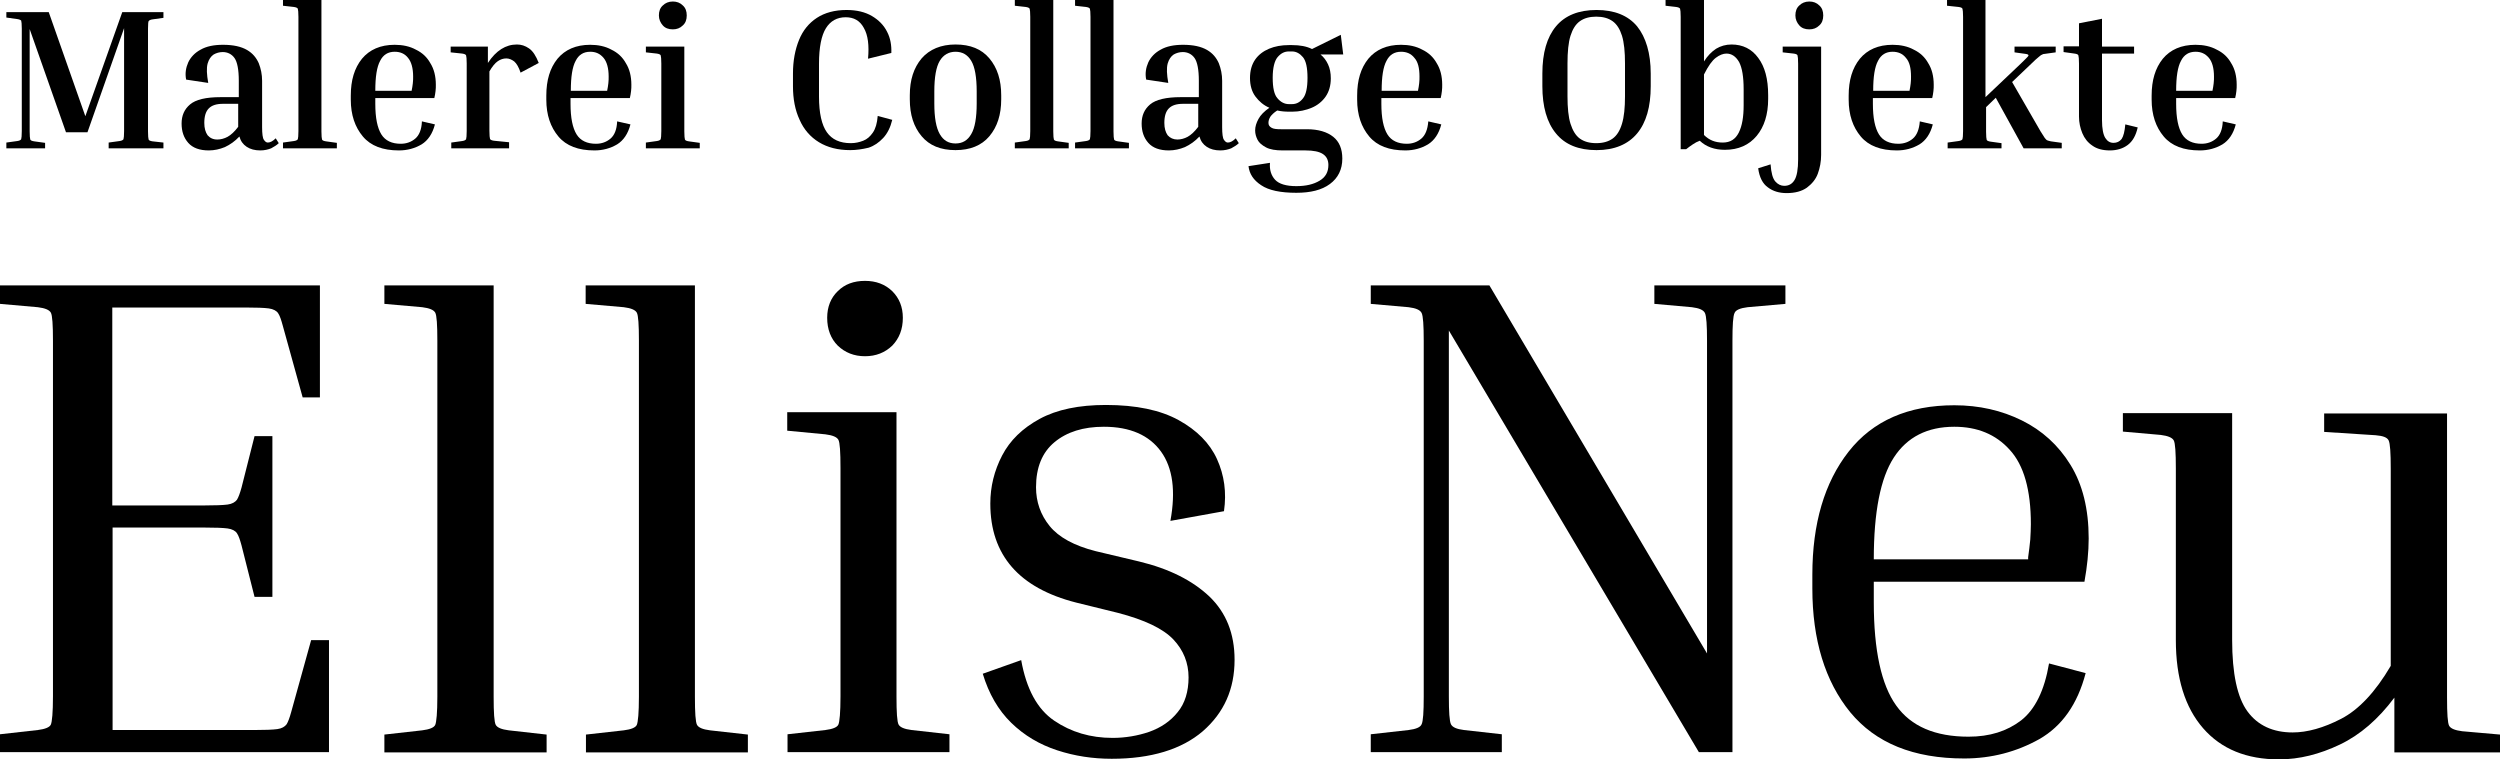<?xml version="1.0" encoding="utf-8"?>
<svg version="1.1" id="Ebene_2_00000098943900970410111000000004103328529993115834_"
	 xmlns="http://www.w3.org/2000/svg" xmlns:xlink="http://www.w3.org/1999/xlink" x="0px" y="0px" viewBox="0 0 826 250.9"
	 style="enable-background:new 0 0 826 250.9;" xml:space="preserve">
<style type="text/css">
	.st0{enable-background:new    ;}
</style>
<g id="Ebene_1-2">
	<path d="M102.8,211.5h5.9v37H0v-5.9l12.5-1.4c2.4-0.3,3.9-0.9,4.3-1.8s0.7-4,0.7-9.3V112.6c0-5.3-0.2-8.4-0.7-9.3s-1.9-1.5-4.3-1.8
		L0,100.4v-6.1h105.7v37H100l-6.6-23.8c-0.5-1.8-0.9-3.1-1.5-4c-0.5-0.8-1.6-1.4-3.1-1.6c-1.5-0.2-4.1-0.3-7.7-0.3h-44V167h30.4
		c3.6,0,6.2-0.1,7.7-0.3c1.5-0.2,2.5-0.8,3.1-1.6c0.5-0.8,1-2.2,1.5-4l4.3-17h5.9v53.1h-5.9l-4.3-17c-0.5-1.8-0.9-3.1-1.5-4
		c-0.5-0.8-1.6-1.4-3.1-1.6c-1.5-0.2-4.1-0.3-7.7-0.3H37.2v66.9h46.7c3.6,0,6.2-0.1,7.7-0.3c1.5-0.2,2.5-0.8,3.1-1.6
		c0.5-0.8,1-2.2,1.5-4L102.8,211.5z"/>
	<path d="M127,100.4v-6.1h36.1v135.9c0,5.3,0.2,8.4,0.7,9.3s1.9,1.5,4.3,1.8l12.5,1.4v5.9H127v-5.9l12.5-1.4
		c2.4-0.3,3.9-0.9,4.3-1.8s0.7-4,0.7-9.3V112.6c0-5.3-0.2-8.4-0.7-9.3s-1.9-1.5-4.3-1.8L127,100.4z"/>
	<path d="M193.5,100.4v-6.1h36.1v135.9c0,5.3,0.2,8.4,0.7,9.3s1.9,1.5,4.3,1.8l12.5,1.4v5.9h-53.5v-5.9l12.5-1.4
		c2.4-0.3,3.9-0.9,4.3-1.8s0.7-4,0.7-9.3V112.6c0-5.3-0.2-8.4-0.7-9.3s-1.9-1.5-4.3-1.8L193.5,100.4z"/>
	<path d="M260.1,142.3v-6.1h36.1v93.9c0,5.3,0.2,8.4,0.7,9.3s1.9,1.5,4.3,1.8l12.5,1.4v5.9h-53.5v-5.9l12.5-1.4
		c2.4-0.3,3.9-0.9,4.3-1.8s0.7-4,0.7-9.3v-75.5c0-5.3-0.2-8.4-0.7-9.3s-1.9-1.5-4.3-1.8L260.1,142.3z"/>
	<path d="M285.8,117.7c-3.6,0-6.6-1.2-9-3.5c-2.3-2.3-3.5-5.4-3.5-9.2c0-3.6,1.2-6.6,3.5-8.8c2.3-2.3,5.3-3.4,9-3.4
		c3.6,0,6.6,1.1,9,3.4c2.3,2.3,3.5,5.2,3.5,8.8c0,3.8-1.2,6.8-3.5,9.2C292.4,116.5,289.4,117.7,285.8,117.7z"/>
	<path d="M369.4,202.5l-13.8-3.4c-18.9-4.8-28.4-15.7-28.4-32.7c0-5.6,1.3-10.9,3.9-15.9c2.6-5,6.7-9,12.4-12.1
		c5.7-3.1,13-4.6,21.9-4.6c10,0,18,1.7,24,5c6,3.3,10.3,7.6,12.7,12.9c2.4,5.3,3.2,11,2.3,17.2l-17.7,3.2c1.8-9.8,0.8-17.5-3.1-22.9
		c-3.9-5.4-10.2-8.2-18.9-8.2c-6.8,0-12.2,1.7-16.3,5.1s-6.1,8.4-6.1,14.9c0,4.8,1.5,9.1,4.5,12.8c3,3.7,8.1,6.5,15.2,8.3l14.3,3.4
		c10,2.4,17.7,6.3,23.3,11.6c5.5,5.3,8.3,12.2,8.3,20.9c0,9.7-3.5,17.5-10.5,23.6c-7,6-17.1,9.1-30.1,9.1c-6.2,0-12.2-0.9-18-2.8
		c-5.8-1.9-10.9-4.9-15.2-9.1c-4.3-4.2-7.4-9.6-9.4-16.2l12.7-4.5c1.7,9.5,5.3,16.2,10.9,20c5.6,3.8,12,5.7,19.3,5.7
		c4.2,0,8.3-0.7,12.1-2c3.9-1.4,7-3.5,9.4-6.5c2.4-2.9,3.6-6.8,3.6-11.5c0-4.8-1.7-9-5-12.5C384.3,207.7,378.2,204.8,369.4,202.5z"
		/>
	<path d="M546.6,100.4v-6.1h43.3v6.1l-12.5,1.1c-2.4,0.3-3.9,0.9-4.3,1.9c-0.5,1-0.7,4-0.7,9.2v135.9h-11.1l-82.6-139.3v120.9
		c0,5.1,0.2,8.2,0.7,9.2c0.5,1,1.9,1.6,4.3,1.9l12.5,1.4v5.9h-43.3v-5.9l12.5-1.4c2.4-0.3,3.9-0.9,4.3-1.9c0.5-1,0.7-4,0.7-9.2
		V112.6c0-5.1-0.2-8.2-0.7-9.2c-0.5-1-1.9-1.6-4.3-1.9l-12.5-1.1v-6.1h39.2l71.9,121.6V112.6c0-5.1-0.2-8.2-0.7-9.2
		c-0.5-1-1.9-1.6-4.3-1.9L546.6,100.4L546.6,100.4z"/>
	<path d="M689.1,222.4c-2.7,10.3-7.8,17.5-15.3,21.8c-7.5,4.2-15.8,6.4-24.8,6.4c-16.8,0-29.3-5.1-37.7-15.3
		c-8.3-10.2-12.5-23.9-12.5-40.9v-4.5c0-16.9,4-30.5,12-40.7c8-10.2,19.7-15.3,34.9-15.3c8.2,0,15.6,1.7,22.3,5
		c6.7,3.3,12.1,8.2,16.1,14.7c4,6.5,6,14.6,6,24.3c0,4.5-0.5,9.3-1.4,14.3h-69.6v6.8c0,15.9,2.5,27.3,7.4,34.1
		c4.9,6.9,12.9,10.3,23.9,10.3c7,0,12.7-1.8,17.4-5.4c4.6-3.6,7.7-9.9,9.2-18.8L689.1,222.4z M645.7,141c-8.9,0-15.6,3.4-20,10.2
		c-4.4,6.8-6.6,18-6.6,33.6h51v-0.7c0.3-2,0.5-3.9,0.7-5.8c0.1-1.9,0.2-3.6,0.2-5.1c0-11.3-2.3-19.5-7-24.6
		C659.4,143.5,653.3,141,645.7,141z"/>
	<path d="M826,242.7v5.9h-34.9v-18.1c-5.3,7.1-11.3,12.3-18,15.5c-6.7,3.2-13.4,4.9-20.1,4.9c-10.7,0-19.1-3.4-25.1-10.3
		c-6-6.9-9-16.6-9-29.1v-56.7c0-5.3-0.2-8.4-0.7-9.3c-0.5-0.9-1.9-1.5-4.3-1.8l-12.5-1.1v-6.1h36.1v74.9c0,11.2,1.7,19.1,5.1,23.7
		c3.4,4.6,8.4,6.9,14.9,6.9c4.8,0,10.2-1.5,16-4.5c5.8-3,11.3-8.8,16.4-17.5v-65.1c0-5.3-0.2-8.4-0.7-9.4c-0.5-1-1.9-1.5-4.3-1.7
		l-17-1.1v-6.1h40.6v93.9c0,5.3,0.2,8.4,0.7,9.3s1.9,1.5,4.3,1.8L826,242.7z"/>
</g>
<g id="shape-fbb73e1f-6deb-80d2-8005-76ebfb020720" transform="matrix(1, 0, 0, 1, 0, 0)">
	<g class="st0">
		<path d="M54,47.1V49H35.9v-1.9l3.6-0.5c0.7-0.1,1.1-0.3,1.3-0.6c0.1-0.3,0.2-1.2,0.2-2.7v-34L28.9,43.7h-7.1L9.8,9.6v33.8
			c0,1.5,0.1,2.4,0.2,2.7c0.1,0.3,0.6,0.5,1.3,0.6l3.6,0.5V49H2.1v-1.9l3.6-0.5c0.7-0.1,1.1-0.3,1.3-0.6c0.1-0.3,0.2-1.2,0.2-2.7
			V9.5C7.2,8,7.1,7.1,7,6.8C6.8,6.6,6.4,6.4,5.7,6.3L2.1,5.8V4h14l12.1,34.4L40.4,4H54v1.9l-3.6,0.5c-0.7,0.1-1.1,0.3-1.3,0.6
			C49,7.1,48.9,8,48.9,9.5v33.9c0,1.5,0.1,2.4,0.2,2.7c0.1,0.3,0.6,0.5,1.3,0.6L54,47.1z"/>
		<path d="M92.1,47.3c-0.7,0.7-1.6,1.2-2.5,1.7c-1,0.4-2.2,0.7-3.6,0.7c-1.8,0-3.3-0.4-4.5-1.2c-1.2-0.8-2-1.9-2.4-3.4
			c-1.5,1.6-3.1,2.7-4.8,3.5c-1.7,0.7-3.5,1.1-5.3,1.1c-3,0-5.3-0.8-6.8-2.5c-1.5-1.7-2.2-3.8-2.2-6.4c0-2.6,0.9-4.7,2.8-6.3
			c1.9-1.6,5.2-2.4,10.1-2.4h6v-5.4c0-3.7-0.5-6.2-1.4-7.5c-0.9-1.3-2.3-2-3.9-2c-1.1,0-2.1,0.3-3,0.8c-0.9,0.6-1.6,1.6-2,3
			c-0.4,1.5-0.3,3.6,0.2,6.4l-7.3-1.1c-0.4-2-0.1-3.9,0.7-5.7c0.8-1.7,2.2-3.2,4.1-4.2c1.9-1.1,4.4-1.6,7.4-1.6c3.4,0,6,0.6,7.9,1.7
			s3.1,2.6,3.9,4.4c0.7,1.8,1.1,3.7,1.1,5.8v15.3c0,2.2,0.2,3.7,0.6,4.2c0.4,0.6,0.8,0.9,1.3,0.9c0.8,0,1.7-0.5,2.6-1.4L92.1,47.3z
			 M71.8,46.1c1.1,0,2.3-0.3,3.4-0.9c1.1-0.6,2.3-1.7,3.5-3.3v-7.6h-5c-2.2,0-3.7,0.5-4.7,1.5c-1,1-1.5,2.6-1.5,4.8
			c0,1.8,0.4,3.1,1.1,4.1C69.4,45.6,70.4,46.1,71.8,46.1z"/>
		<path d="M93.5,1.9V0h12.7v43.4c0,1.5,0.1,2.4,0.2,2.7c0.1,0.3,0.6,0.5,1.3,0.6l3.6,0.5V49H93.5v-1.9l3.6-0.5
			c0.7-0.1,1.1-0.3,1.3-0.6c0.1-0.3,0.2-1.2,0.2-2.7V5.6c0-1.5-0.1-2.4-0.2-2.7c-0.1-0.3-0.6-0.5-1.3-0.6L93.5,1.9z"/>
		<path d="M143.7,41.1c-0.8,3.1-2.3,5.3-4.4,6.6c-2.2,1.3-4.7,2-7.5,2c-5.3,0-9.3-1.5-11.9-4.6c-2.6-3.1-4-7.1-4-12.2v-1.3
			c0-5.1,1.2-9.1,3.7-12.2c2.5-3,6.1-4.6,10.8-4.6c2.6,0,5,0.5,7,1.6c2.1,1,3.7,2.5,4.8,4.5c1.2,1.9,1.8,4.3,1.8,7.1
			c0,0.7,0,1.4-0.1,2.1c-0.1,0.8-0.2,1.5-0.4,2.3H124v1.9c0,4.7,0.7,8,2,10.1c1.3,2.1,3.5,3.1,6.4,3.1c1.9,0,3.5-0.6,4.8-1.7
			c1.3-1.1,2.1-3,2.2-5.7L143.7,41.1z M130.4,17.1c-2.2,0-3.8,1-4.8,3c-1.1,2-1.6,5.3-1.6,9.9h12c0.2-0.9,0.3-1.7,0.4-2.5
			s0.1-1.5,0.1-2.2c0-2.8-0.6-4.9-1.7-6.2C133.7,17.7,132.2,17.1,130.4,17.1z"/>
		<path d="M148.9,17.3v-1.9h12.3v5.4c2.7-4.1,5.9-6.1,9.6-6.1c1.4,0,2.7,0.4,4,1.3c1.3,0.9,2.3,2.5,3.2,4.8L172,24
			c-0.6-1.8-1.3-3-2.1-3.7c-0.8-0.6-1.7-1-2.6-1c-1,0-1.9,0.3-2.8,0.9c-0.9,0.6-1.9,1.8-2.8,3.4v19.6c0,1.5,0.1,2.4,0.2,2.7
			c0.1,0.3,0.6,0.5,1.3,0.6l5,0.5V49h-19.1v-1.9l3.6-0.5c0.7-0.1,1.1-0.3,1.3-0.6c0.1-0.3,0.2-1.2,0.2-2.7V21c0-1.5-0.1-2.4-0.2-2.7
			c-0.1-0.3-0.6-0.5-1.3-0.6L148.9,17.3z"/>
		<path d="M208.3,41.1c-0.8,3.1-2.3,5.3-4.4,6.6c-2.2,1.3-4.7,2-7.5,2c-5.3,0-9.3-1.5-11.9-4.6c-2.6-3.1-4-7.1-4-12.2v-1.3
			c0-5.1,1.2-9.1,3.7-12.2c2.5-3,6.1-4.6,10.8-4.6c2.6,0,5,0.5,7,1.6c2.1,1,3.7,2.5,4.8,4.5c1.2,1.9,1.8,4.3,1.8,7.1
			c0,0.7,0,1.4-0.1,2.1c-0.1,0.8-0.2,1.5-0.4,2.3h-19.6v1.9c0,4.7,0.7,8,2,10.1c1.3,2.1,3.5,3.1,6.4,3.1c1.9,0,3.5-0.6,4.8-1.7
			c1.3-1.1,2.1-3,2.2-5.7L208.3,41.1z M195,17.1c-2.2,0-3.8,1-4.8,3c-1.1,2-1.6,5.3-1.6,9.9h12c0.2-0.9,0.3-1.7,0.4-2.5
			s0.1-1.5,0.1-2.2c0-2.8-0.6-4.9-1.7-6.2C198.2,17.7,196.8,17.1,195,17.1z"/>
		<path d="M213.4,17.3v-1.9h12.7v28c0,1.5,0.1,2.4,0.2,2.7c0.1,0.3,0.6,0.5,1.3,0.6l3.6,0.5V49h-17.8v-1.9l3.6-0.5
			c0.7-0.1,1.1-0.3,1.3-0.6c0.1-0.3,0.2-1.2,0.2-2.7V21c0-1.5-0.1-2.4-0.2-2.7c-0.1-0.3-0.6-0.5-1.3-0.6L213.4,17.3z M222.3,9.7
			c-1.4,0-2.5-0.4-3.3-1.3c-0.8-0.9-1.3-2-1.3-3.3c0-1.4,0.4-2.5,1.3-3.3c0.8-0.8,1.9-1.3,3.3-1.3c1.3,0,2.4,0.4,3.3,1.3
			c0.9,0.8,1.3,1.9,1.3,3.3c0,1.4-0.4,2.5-1.3,3.3C224.7,9.3,223.6,9.7,222.3,9.7z"/>
		<path d="M280.9,49.6c-4.1,0-7.5-0.9-10.3-2.6c-2.8-1.7-5-4.2-6.4-7.4c-1.5-3.2-2.2-6.9-2.2-11.1v-4.2c0-4.2,0.7-7.9,2-11.1
			c1.3-3.2,3.3-5.6,5.9-7.3c2.6-1.7,5.9-2.6,9.8-2.6c3.4,0,6.2,0.7,8.4,2c2.2,1.3,3.9,3,5,5.2c1.1,2.1,1.5,4.5,1.4,7l-7.7,1.9
			c0.4-4.4,0-7.8-1.4-10.2c-1.3-2.4-3.3-3.5-6-3.5c-2.8,0-5,1.2-6.5,3.6s-2.3,6.3-2.3,11.8v10.8c0,5.5,0.9,9.4,2.6,11.8
			c1.7,2.4,4.3,3.6,7.9,3.6c1.5,0,2.8-0.3,4.1-0.8c1.3-0.5,2.3-1.4,3.2-2.7c0.9-1.3,1.4-3.1,1.6-5.5l4.8,1.3c-0.6,2.5-1.6,4.5-3,6
			c-1.4,1.5-3,2.6-4.8,3.2C284.9,49.3,282.9,49.6,280.9,49.6z"/>
		<path d="M330.8,31.5v1.3c0,5.1-1.3,9.1-3.9,12.2c-2.6,3.1-6.4,4.6-11.2,4.6c-4.9,0-8.6-1.5-11.2-4.6c-2.6-3.1-3.9-7.1-3.9-12.2
			v-1.3c0-5.1,1.3-9.1,3.9-12.2c2.6-3,6.4-4.6,11.2-4.6c4.9,0,8.6,1.5,11.2,4.6C329.5,22.4,330.8,26.4,330.8,31.5z M322.7,30.2
			c0-4.7-0.6-8.1-1.8-10.1c-1.2-2-2.9-3-5.2-3c-2.2,0-4,1-5.2,3c-1.2,2-1.8,5.4-1.8,10.1v4c0,4.7,0.6,8,1.8,10.1
			c1.2,2.1,2.9,3.1,5.2,3.1c2.3,0,4-1,5.2-3.1c1.2-2,1.8-5.4,1.8-10.1V30.2z"/>
		<path d="M335.3,1.9V0H348v43.4c0,1.5,0.1,2.4,0.2,2.7c0.1,0.3,0.6,0.5,1.3,0.6l3.6,0.5V49h-17.8v-1.9l3.6-0.5
			c0.7-0.1,1.1-0.3,1.3-0.6c0.1-0.3,0.2-1.2,0.2-2.7V5.6c0-1.5-0.1-2.4-0.2-2.7c-0.1-0.3-0.6-0.5-1.3-0.6L335.3,1.9z"/>
		<path d="M355.2,1.9V0h12.7v43.4c0,1.5,0.1,2.4,0.2,2.7c0.1,0.3,0.6,0.5,1.3,0.6l3.6,0.5V49h-17.8v-1.9l3.6-0.5
			c0.7-0.1,1.1-0.3,1.3-0.6c0.1-0.3,0.2-1.2,0.2-2.7V5.6c0-1.5-0.1-2.4-0.2-2.7c-0.1-0.3-0.6-0.5-1.3-0.6L355.2,1.9z"/>
		<path d="M409.3,47.3c-0.7,0.7-1.6,1.2-2.5,1.7c-1,0.4-2.2,0.7-3.6,0.7c-1.8,0-3.3-0.4-4.5-1.2c-1.2-0.8-2-1.9-2.4-3.4
			c-1.5,1.6-3.1,2.7-4.8,3.5c-1.7,0.7-3.5,1.1-5.3,1.1c-3,0-5.3-0.8-6.8-2.5c-1.5-1.7-2.2-3.8-2.2-6.4c0-2.6,0.9-4.7,2.8-6.3
			c1.9-1.6,5.3-2.4,10.1-2.4h6v-5.4c0-3.7-0.5-6.2-1.4-7.5c-0.9-1.3-2.3-2-3.9-2c-1.1,0-2.1,0.3-3,0.8c-0.9,0.6-1.6,1.6-2,3
			c-0.4,1.5-0.3,3.6,0.2,6.4l-7.3-1.1c-0.4-2-0.1-3.9,0.7-5.7c0.8-1.7,2.2-3.2,4.1-4.2c1.9-1.1,4.4-1.6,7.4-1.6c3.4,0,6,0.6,7.9,1.7
			c1.9,1.1,3.1,2.6,3.9,4.4c0.7,1.8,1.1,3.7,1.1,5.8v15.3c0,2.2,0.2,3.7,0.6,4.2c0.4,0.6,0.8,0.9,1.3,0.9c0.8,0,1.7-0.5,2.6-1.4
			L409.3,47.3z M389,46.1c1.1,0,2.3-0.3,3.4-0.9c1.1-0.6,2.3-1.7,3.5-3.3v-7.6h-5c-2.2,0-3.7,0.5-4.7,1.5c-1,1-1.5,2.6-1.5,4.8
			c0,1.8,0.4,3.1,1.1,4.1C386.6,45.6,387.7,46.1,389,46.1z"/>
		<path d="M443.5,52.4c0,3.6-1.4,6.4-4.1,8.4c-2.7,2-6.4,2.9-11.1,2.9c-5.2,0-9.1-0.8-11.6-2.5c-2.6-1.7-3.9-3.8-4.2-6.3l7.1-1.1
			c-0.2,2.3,0.4,4.2,1.7,5.6c1.3,1.4,3.7,2.1,7,2.1c3.2,0,5.7-0.6,7.7-1.8c2-1.2,2.9-2.9,2.9-5.2c0-1.6-0.6-2.8-1.8-3.6
			c-1.2-0.8-3.1-1.2-5.8-1.2h-7.5c-2.3,0-4.2-0.3-5.5-1c-1.3-0.7-2.3-1.5-2.8-2.5c-0.5-1-0.8-2-0.8-3.1c0-1.3,0.4-2.5,1.1-3.8
			c0.7-1.3,1.9-2.5,3.6-3.7c-1.9-0.8-3.4-2.1-4.6-3.7c-1.2-1.6-1.8-3.7-1.8-6.1c0-2.5,0.6-4.5,1.7-6.1c1.1-1.6,2.7-2.8,4.6-3.6
			c1.9-0.8,4.1-1.2,6.5-1.2h1.1c2.6,0,4.8,0.4,6.6,1.3l9.5-4.7l0.8,6.5h-7.5c1.1,0.9,1.9,2,2.5,3.3c0.6,1.3,0.9,2.8,0.9,4.6
			c0,2.4-0.6,4.4-1.7,6c-1.1,1.6-2.7,2.9-4.6,3.7c-1.9,0.8-4.1,1.3-6.4,1.3h-1.1c-1.3,0-2.6-0.1-3.9-0.4c-1.1,0.7-1.9,1.5-2.3,2.1
			c-0.4,0.7-0.6,1.3-0.6,2c0,0.7,0.3,1.2,1,1.6c0.6,0.4,1.7,0.5,3.1,0.5h8.6c3.8,0,6.7,0.9,8.7,2.5S443.5,49.2,443.5,52.4z
			 M426.9,34.4c1.4,0,2.6-0.6,3.6-1.9c1-1.2,1.5-3.5,1.5-6.8s-0.5-5.6-1.5-6.8c-1-1.2-2.2-1.9-3.6-1.9h-1.1c-1.4,0-2.6,0.6-3.7,1.9
			c-1,1.2-1.6,3.5-1.6,6.8s0.5,5.6,1.6,6.8c1,1.2,2.3,1.9,3.7,1.9H426.9z"/>
		<path d="M476.2,41.1c-0.8,3.1-2.3,5.3-4.4,6.6c-2.2,1.3-4.7,2-7.5,2c-5.3,0-9.3-1.5-11.9-4.6c-2.6-3.1-4-7.1-4-12.2v-1.3
			c0-5.1,1.2-9.1,3.7-12.2c2.5-3,6.1-4.6,10.8-4.6c2.6,0,5,0.5,7,1.6c2.1,1,3.7,2.5,4.8,4.5c1.2,1.9,1.8,4.3,1.8,7.1
			c0,0.7,0,1.4-0.1,2.1c-0.1,0.8-0.2,1.5-0.4,2.3h-19.6v1.9c0,4.7,0.7,8,2,10.1c1.3,2.1,3.5,3.1,6.4,3.1c1.9,0,3.5-0.6,4.8-1.7
			c1.3-1.1,2.1-3,2.3-5.7L476.2,41.1z M462.9,17.1c-2.2,0-3.8,1-4.8,3c-1.1,2-1.6,5.3-1.6,9.9h12c0.2-0.9,0.3-1.7,0.4-2.5
			s0.1-1.5,0.1-2.2c0-2.8-0.5-4.9-1.7-6.2C466.2,17.7,464.7,17.1,462.9,17.1z"/>
		<path d="M545.4,24.3v4.2c0,6.8-1.5,12-4.5,15.6c-3,3.6-7.5,5.5-13.4,5.5c-5.9,0-10.4-1.8-13.4-5.5c-3-3.6-4.5-8.9-4.5-15.6v-4.2
			c0-6.8,1.5-12,4.5-15.6c3-3.6,7.5-5.4,13.4-5.4c5.9,0,10.4,1.8,13.4,5.4C543.8,12.3,545.4,17.6,545.4,24.3z M536.9,21
			c0-3.9-0.3-6.9-1-9.2c-0.7-2.2-1.7-3.8-3.1-4.8c-1.4-1-3.2-1.5-5.4-1.5c-2.2,0-4,0.5-5.4,1.5c-1.4,1-2.4,2.6-3.1,4.8
			c-0.7,2.2-1,5.3-1,9.2v10.8c0,3.8,0.3,6.9,1,9.1c0.7,2.2,1.7,3.9,3.1,4.9c1.4,1,3.2,1.5,5.4,1.5c2.2,0,4-0.5,5.4-1.5
			c1.4-1,2.4-2.6,3.1-4.9c0.7-2.3,1-5.3,1-9.1V21z"/>
		<path d="M550.3,1.9V0H563v20.3c1.2-1.9,2.5-3.2,4-4.2c1.5-0.9,3.2-1.4,5.1-1.4c3.7,0,6.7,1.5,8.8,4.4c2.2,2.9,3.3,7,3.3,12.3v1.3
			c0,5.1-1.3,9.2-3.8,12.2c-2.5,3-6,4.6-10.5,4.6c-3.4,0-6.2-1-8.3-3c-0.8,0.3-1.6,0.7-2.3,1.2c-0.7,0.5-1.5,1-2.2,1.6h-1.8V5.6
			c0-1.5-0.1-2.4-0.2-2.7c-0.1-0.3-0.6-0.5-1.3-0.6L550.3,1.9z M570.4,17.7c-1.1,0-2.3,0.5-3.5,1.4c-1.2,0.9-2.5,2.7-3.9,5.5v20
			c1.7,1.7,3.7,2.5,6.2,2.5c2.5,0,4.2-1.1,5.3-3.3c1.1-2.2,1.6-5.2,1.6-9v-5.3c0-4.1-0.5-7.1-1.5-9
			C573.5,18.6,572.1,17.7,570.4,17.7z"/>
		<path d="M589,17.3v-1.9h12.7v35.8c0,2.2-0.4,4.3-1.1,6.2c-0.7,1.9-2,3.4-3.6,4.6c-1.7,1.2-3.9,1.8-6.7,1.8c-2.4,0-4.5-0.6-6.2-1.9
			c-1.7-1.2-2.8-3.3-3.2-6.3l4.1-1.3c0.2,2.8,0.7,4.7,1.6,5.7c0.8,0.9,1.8,1.4,2.9,1.4c1.5,0,2.6-0.6,3.4-1.9
			c0.8-1.3,1.2-3.6,1.2-6.9V21c0-1.5-0.1-2.4-0.2-2.7c-0.1-0.3-0.5-0.5-1.3-0.6L589,17.3z M597.8,9.7c-1.4,0-2.5-0.4-3.3-1.3
			c-0.8-0.9-1.3-2-1.3-3.3c0-1.4,0.4-2.5,1.3-3.3c0.8-0.8,1.9-1.3,3.3-1.3c1.3,0,2.4,0.4,3.3,1.3c0.9,0.8,1.3,1.9,1.3,3.3
			c0,1.4-0.4,2.5-1.3,3.3C600.2,9.3,599.1,9.7,597.8,9.7z"/>
		<path d="M638.6,41.1c-0.8,3.1-2.3,5.3-4.4,6.6c-2.2,1.3-4.7,2-7.5,2c-5.3,0-9.3-1.5-11.9-4.6c-2.6-3.1-4-7.1-4-12.2v-1.3
			c0-5.1,1.2-9.1,3.7-12.2c2.5-3,6.1-4.6,10.8-4.6c2.6,0,5,0.5,7,1.6c2.1,1,3.7,2.5,4.8,4.5c1.2,1.9,1.8,4.3,1.8,7.1
			c0,0.7,0,1.4-0.1,2.1c-0.1,0.8-0.2,1.5-0.4,2.3h-19.6v1.9c0,4.7,0.7,8,2,10.1c1.3,2.1,3.5,3.1,6.4,3.1c1.9,0,3.5-0.6,4.8-1.7
			c1.3-1.1,2.1-3,2.3-5.7L638.6,41.1z M625.3,17.1c-2.2,0-3.8,1-4.8,3c-1.1,2-1.6,5.3-1.6,9.9h12c0.2-0.9,0.3-1.7,0.4-2.5
			c0.1-0.8,0.1-1.5,0.1-2.2c0-2.8-0.5-4.9-1.7-6.2C628.6,17.7,627.1,17.1,625.3,17.1z"/>
		<path d="M643.3,1.9V0H656v32.1L667.7,21c1.5-1.5,2.4-2.3,2.5-2.6c0.1-0.3-0.2-0.5-1-0.6l-3.6-0.5v-1.9h13.6v1.9l-3.6,0.5
			c-0.4,0-0.7,0.1-1,0.3c-0.3,0.1-0.6,0.4-1.1,0.8c-0.5,0.4-1.3,1.1-2.3,2.1l-6.4,6.1l9.4,16.3c0.6,1,1.1,1.7,1.4,2.2
			c0.3,0.4,0.6,0.7,0.9,0.8c0.3,0.1,0.6,0.2,1.1,0.3l3.6,0.5V49h-12.6l-9.2-16.7l-3.2,3.1v8.1c0,1.5,0.1,2.4,0.2,2.7
			c0.1,0.3,0.6,0.5,1.3,0.6l3.6,0.5V49h-17.8v-1.9l3.6-0.5c0.7-0.1,1.1-0.3,1.3-0.6c0.1-0.3,0.2-1.2,0.2-2.7V5.6
			c0-1.5-0.1-2.4-0.2-2.7c-0.1-0.3-0.5-0.5-1.3-0.6L643.3,1.9z"/>
		<path d="M706.3,42.1c-0.6,2.7-1.7,4.6-3.3,5.8c-1.6,1.2-3.6,1.8-5.9,1.8c-2.3,0-4.3-0.5-5.8-1.6c-1.5-1-2.6-2.4-3.3-4.1
			c-0.7-1.7-1.1-3.5-1.1-5.5V21c0-1.5-0.1-2.4-0.2-2.7c-0.1-0.3-0.5-0.5-1.3-0.6l-3.6-0.5v-1.9h5.1V7.7l7.6-1.5v9.2h10.6v2.3h-10.6
			v22c0,2.8,0.4,4.8,1.1,5.9c0.7,1.1,1.6,1.6,2.7,1.6c1.1,0,2-0.4,2.7-1.3c0.6-0.9,1-2.5,1.2-4.8L706.3,42.1z"/>
		<path d="M738.7,41.1c-0.8,3.1-2.3,5.3-4.4,6.6c-2.2,1.3-4.7,2-7.5,2c-5.3,0-9.3-1.5-11.9-4.6c-2.6-3.1-4-7.1-4-12.2v-1.3
			c0-5.1,1.2-9.1,3.7-12.2c2.5-3,6.1-4.6,10.8-4.6c2.6,0,5,0.5,7,1.6c2.1,1,3.7,2.5,4.8,4.5c1.2,1.9,1.8,4.3,1.8,7.1
			c0,0.7,0,1.4-0.1,2.1c-0.1,0.8-0.2,1.5-0.4,2.3H719v1.9c0,4.7,0.7,8,2,10.1c1.3,2.1,3.5,3.1,6.4,3.1c1.9,0,3.5-0.6,4.8-1.7
			c1.3-1.1,2.1-3,2.2-5.7L738.7,41.1z M725.4,17.1c-2.2,0-3.8,1-4.8,3c-1.1,2-1.6,5.3-1.6,9.9h12c0.2-0.9,0.3-1.7,0.4-2.5
			c0.1-0.8,0.1-1.5,0.1-2.2c0-2.8-0.6-4.9-1.7-6.2C728.6,17.7,727.2,17.1,725.4,17.1z"/>
	</g>
</g>
</svg>
